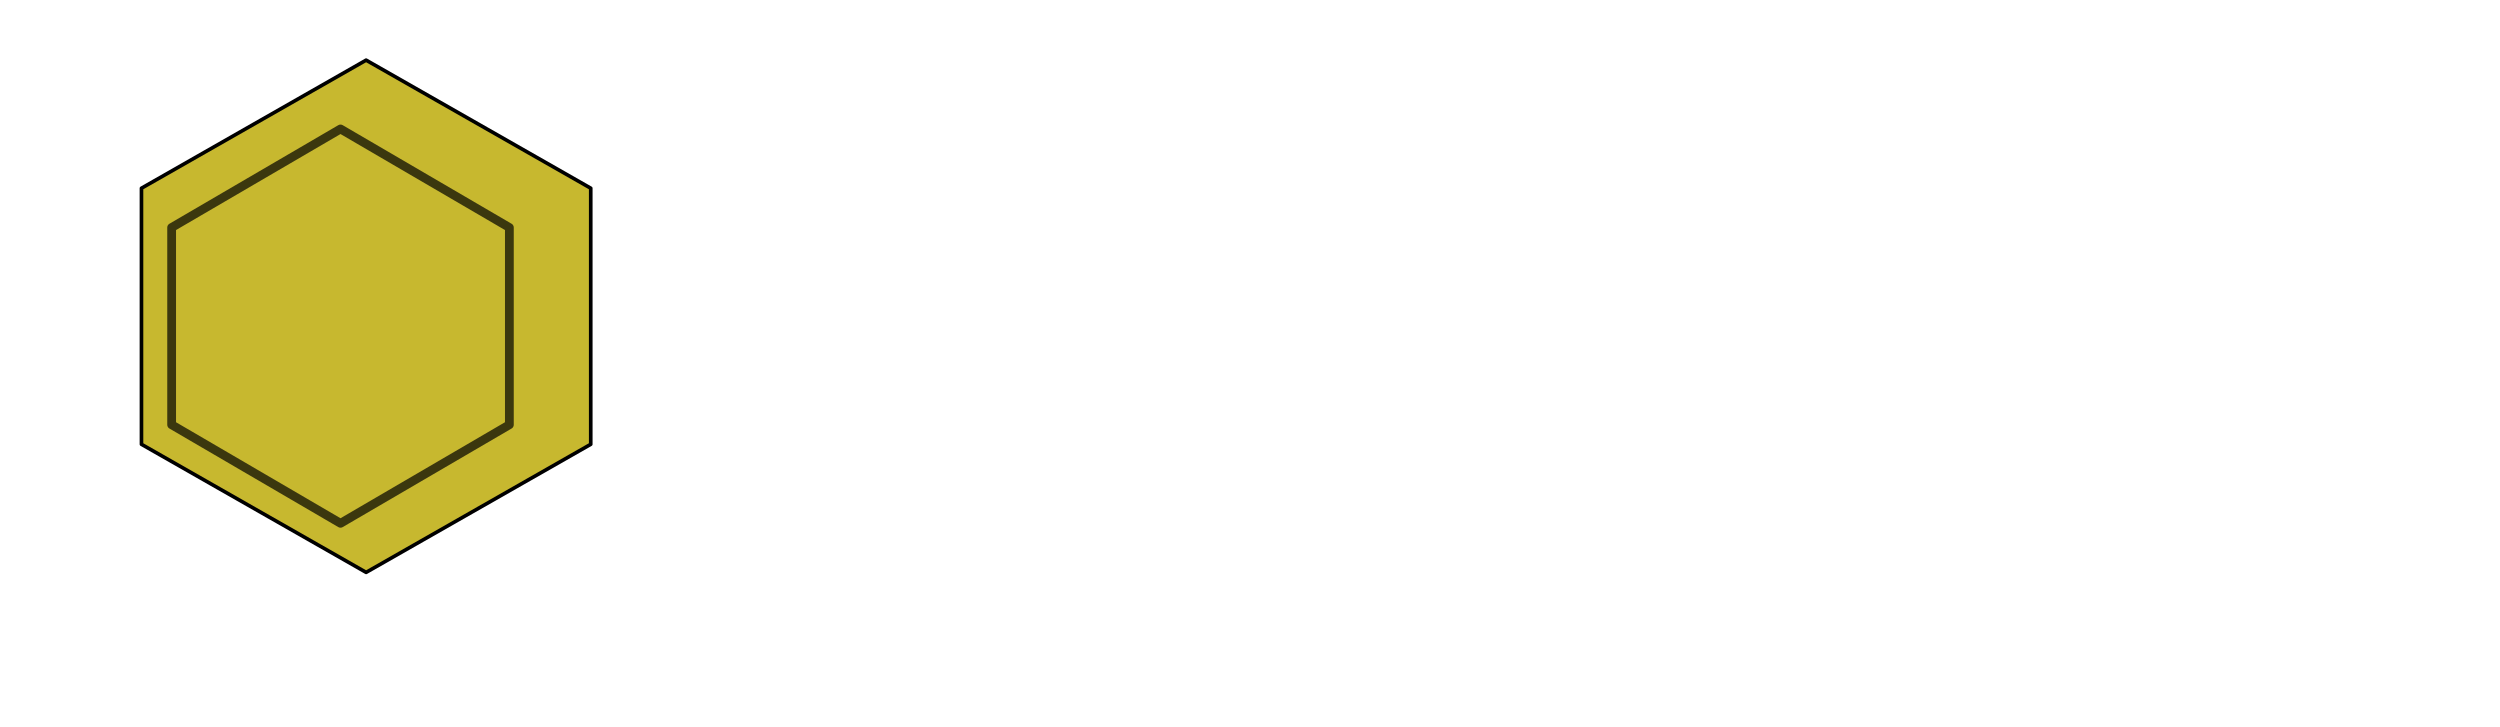 <svg width="1187" height="345" viewBox="0 0 1187 345" fill="none" xmlns="http://www.w3.org/2000/svg">
<g clip-path="url(#clip0_611_44)">
<g clip-path="url(#clip1_611_44)" filter="url(#filter0_dd_611_44)">
<path d="M516.867 194.85C510.064 194.85 504.184 193.524 499.226 190.872C494.268 188.105 490.348 184.127 487.465 178.939V193.121H458.928V66.866H491.789V115.639C494.441 110.681 498.188 106.933 503.031 104.397C507.873 101.745 513.581 100.419 520.153 100.419C525.687 100.419 530.818 101.63 535.545 104.051C540.273 106.357 544.366 109.643 547.825 113.909C551.399 118.175 554.167 123.248 556.127 129.129C558.087 134.894 559.067 141.178 559.067 147.981C559.067 154.668 557.971 160.894 555.781 166.659C553.705 172.309 550.765 177.267 546.96 181.533C543.271 185.799 538.832 189.085 533.643 191.391C528.57 193.697 522.978 194.85 516.867 194.85ZM507.354 167.178C510.006 167.178 512.428 166.717 514.618 165.795C516.809 164.872 518.712 163.604 520.326 161.99C521.94 160.26 523.151 158.242 523.958 155.936C524.88 153.63 525.341 151.036 525.341 148.153C525.341 144.464 524.592 141.12 523.093 138.122C521.709 135.009 519.749 132.588 517.213 130.858C514.791 129.014 511.966 128.091 508.738 128.091C506.432 128.091 504.184 128.668 501.993 129.821C499.802 130.974 497.784 132.588 495.94 134.663C494.21 136.623 492.826 138.929 491.789 141.581V157.839C492.826 159.338 493.922 160.721 495.075 161.99C496.343 163.143 497.611 164.123 498.88 164.93C500.148 165.622 501.474 166.198 502.858 166.659C504.357 167.005 505.855 167.178 507.354 167.178ZM565.892 165.622C565.892 159.511 567.564 154.149 570.907 149.537C574.251 144.81 578.863 141.12 584.743 138.468C590.739 135.816 597.542 134.49 605.152 134.49C608.726 134.49 612.07 134.779 615.183 135.355C618.411 135.932 621.178 136.796 623.484 137.949V135.182C623.484 130.916 622.216 127.745 619.68 125.67C617.258 123.594 613.28 122.557 607.746 122.557C602.673 122.557 597.888 123.421 593.391 125.151C589.01 126.765 584.397 129.186 579.555 132.415L570.043 112.007C576.153 108.086 582.553 105.204 589.24 103.359C596.043 101.399 603.307 100.419 611.032 100.419C625.445 100.419 636.571 103.705 644.412 110.277C652.367 116.734 656.345 126.362 656.345 139.16V156.801C656.345 159.914 656.806 162.105 657.729 163.373C658.651 164.526 660.265 165.218 662.571 165.449V193.121C659.92 193.697 657.383 194.101 654.962 194.332C652.656 194.677 650.58 194.85 648.735 194.85C642.855 194.85 638.358 193.813 635.245 191.737C632.247 189.547 630.287 186.376 629.365 182.225L628.673 178.939C624.637 184.127 619.968 188.105 614.664 190.872C609.36 193.524 603.71 194.85 597.715 194.85C591.719 194.85 586.3 193.582 581.457 191.045C576.615 188.509 572.81 185.05 570.043 180.668C567.275 176.172 565.892 171.156 565.892 165.622ZM619.161 167.87C620.429 166.948 621.467 165.967 622.274 164.93C623.081 163.777 623.484 162.624 623.484 161.471V154.726C621.64 154.034 619.507 153.457 617.085 152.996C614.779 152.535 612.704 152.304 610.859 152.304C606.939 152.304 603.595 153.284 600.828 155.244C598.176 157.205 596.85 159.684 596.85 162.681C596.85 164.296 597.311 165.795 598.234 167.178C599.156 168.446 600.424 169.484 602.039 170.291C603.653 170.983 605.498 171.329 607.573 171.329C609.533 171.329 611.551 171.041 613.626 170.464C615.817 169.772 617.662 168.908 619.161 167.87ZM736.185 130.167C729.844 130.167 724.079 130.858 718.89 132.242C713.702 133.626 709.839 135.932 707.302 139.16V193.121H674.442V102.148H704.535V119.444C707.764 113.333 711.799 108.663 716.642 105.434C721.484 102.091 726.615 100.419 732.034 100.419C733.303 100.419 734.167 100.419 734.629 100.419C735.205 100.419 735.724 100.477 736.185 100.592V130.167ZM837.883 193.121H805.023V141.927C805.023 137.431 803.985 134.202 801.909 132.242C799.949 130.167 797.47 129.129 794.473 129.129C793.089 129.129 791.359 129.648 789.284 130.685C787.324 131.723 785.421 133.222 783.577 135.182C781.732 137.142 780.291 139.448 779.253 142.1V193.121H746.392V66.866H779.253V115.639C782.481 110.681 786.69 106.933 791.878 104.397C797.182 101.745 803.005 100.419 809.346 100.419C815.803 100.419 820.934 101.514 824.739 103.705C828.544 105.78 831.369 108.49 833.214 111.834C835.058 115.177 836.269 118.752 836.846 122.557C837.537 126.362 837.883 129.936 837.883 133.28V193.121ZM853.811 193.121V102.148H886.672V193.121H853.811ZM853.811 94.539V66.866H886.672V94.539H853.811ZM925.782 193.121L895.169 102.148H928.895L945.152 163.892L961.583 102.148H992.195L961.583 193.121H925.782ZM1042.51 194.85C1034.55 194.85 1027.46 193.64 1021.23 191.218C1015.01 188.682 1009.76 185.28 1005.49 181.014C1001.34 176.748 998.173 171.848 995.983 166.313C993.792 160.779 992.696 154.956 992.696 148.845C992.696 140.082 994.599 132.069 998.404 124.805C1002.21 117.426 1007.8 111.545 1015.18 107.164C1022.56 102.667 1031.67 100.419 1042.51 100.419C1053.34 100.419 1062.45 102.61 1069.83 106.991C1077.21 111.372 1082.8 117.138 1086.61 124.286C1090.41 131.435 1092.32 139.218 1092.32 147.635C1092.32 149.364 1092.2 151.151 1091.97 152.996C1091.86 154.726 1091.68 156.282 1091.45 157.666H1027.63C1027.86 160.894 1028.73 163.546 1030.23 165.622C1031.84 167.582 1033.8 169.023 1036.11 169.945C1038.53 170.868 1041.01 171.329 1043.54 171.329C1047.12 171.329 1050.46 170.522 1053.58 168.908C1056.8 167.293 1058.94 165.045 1059.97 162.163L1087.82 170.118C1085.4 174.961 1082 179.227 1077.62 182.917C1073.35 186.606 1068.28 189.547 1062.4 191.737C1056.52 193.813 1049.89 194.85 1042.51 194.85ZM1026.94 137.949H1057.03C1056.69 134.952 1055.82 132.415 1054.44 130.34C1053.17 128.264 1051.44 126.65 1049.25 125.497C1047.18 124.344 1044.75 123.767 1041.99 123.767C1039.22 123.767 1036.74 124.344 1034.55 125.497C1032.48 126.65 1030.75 128.264 1029.36 130.34C1028.09 132.415 1027.29 134.952 1026.94 137.949Z" fill="white"/>
</g>
<g clip-path="url(#clip2_611_44)">
<g clip-path="url(#clip3_611_44)">
<path d="M67.167 89.364L173.826 28.56L280.485 89.364V210.954L173.826 271.758L67.167 210.954V89.364Z" fill="#C7B82F"/>
<path d="M67.167 89.364L173.826 28.56L280.485 89.364V210.954L173.826 271.758L67.167 210.954V89.364Z" fill="#C7B82F"/>
<path d="M67.167 89.364L173.826 28.56L280.485 89.364V210.954L173.826 271.758L67.167 210.954V89.364Z" stroke="black" stroke-width="1.737" stroke-linejoin="round"/>
<g filter="url(#filter1_dii_611_44)">
<path d="M156.114 51.872L238.376 99.887V195.917L156.114 243.932L73.852 195.917V99.887L156.114 51.872Z" fill="#C7B82F"/>
<path d="M156.114 51.872L238.376 99.887V195.917L156.114 243.932L73.852 195.917V99.887L156.114 51.872Z" fill="#C7B82F"/>
<path d="M75.936 101.084L156.114 54.285L236.292 101.084V194.72L156.114 241.519L75.936 194.72V101.084Z" stroke="black" stroke-opacity="0.7" stroke-width="4.168" stroke-linejoin="round"/>
</g>
</g>
</g>
</g>
<defs>
<filter id="filter0_dd_611_44" x="371.02" y="58.907" width="816.844" height="233.075" filterUnits="userSpaceOnUse" color-interpolation-filters="sRGB">
<feFlood flood-opacity="0" result="BackgroundImageFix"/>
<feColorMatrix in="SourceAlpha" type="matrix" values="0 0 0 0 0 0 0 0 0 0 0 0 0 0 0 0 0 0 127 0" result="hardAlpha"/>
<feOffset dy="1.238"/>
<feGaussianBlur stdDeviation="0.619"/>
<feComposite in2="hardAlpha" operator="out"/>
<feColorMatrix type="matrix" values="0 0 0 0 0 0 0 0 0 0 0 0 0 0 0 0 0 0 0.25 0"/>
<feBlend mode="normal" in2="BackgroundImageFix" result="effect1_dropShadow_611_44"/>
<feColorMatrix in="SourceAlpha" type="matrix" values="0 0 0 0 0 0 0 0 0 0 0 0 0 0 0 0 0 0 127 0" result="hardAlpha"/>
<feOffset dy="1.238"/>
<feGaussianBlur stdDeviation="0.619"/>
<feComposite in2="hardAlpha" operator="out"/>
<feColorMatrix type="matrix" values="0 0 0 0 0 0 0 0 0 0 0 0 0 0 0 0 0 0 0.25 0"/>
<feBlend mode="normal" in2="effect1_dropShadow_611_44" result="effect2_dropShadow_611_44"/>
<feBlend mode="normal" in="SourceGraphic" in2="effect2_dropShadow_611_44" result="shape"/>
</filter>
<filter id="filter1_dii_611_44" x="72.462" y="51.872" width="171.47" height="197.616" filterUnits="userSpaceOnUse" color-interpolation-filters="sRGB">
<feFlood flood-opacity="0" result="BackgroundImageFix"/>
<feColorMatrix in="SourceAlpha" type="matrix" values="0 0 0 0 0 0 0 0 0 0 0 0 0 0 0 0 0 0 127 0" result="hardAlpha"/>
<feOffset dy="1.389"/>
<feGaussianBlur stdDeviation="0.695"/>
<feComposite in2="hardAlpha" operator="out"/>
<feColorMatrix type="matrix" values="0 0 0 0 0 0 0 0 0 0 0 0 0 0 0 0 0 0 0.25 0"/>
<feBlend mode="normal" in2="BackgroundImageFix" result="effect1_dropShadow_611_44"/>
<feBlend mode="normal" in="SourceGraphic" in2="effect1_dropShadow_611_44" result="shape"/>
<feColorMatrix in="SourceAlpha" type="matrix" values="0 0 0 0 0 0 0 0 0 0 0 0 0 0 0 0 0 0 127 0" result="hardAlpha"/>
<feOffset dx="5.557"/>
<feGaussianBlur stdDeviation="2.778"/>
<feComposite in2="hardAlpha" operator="arithmetic" k2="-1" k3="1"/>
<feColorMatrix type="matrix" values="0 0 0 0 0 0 0 0 0 0 0 0 0 0 0 0 0 0 0.33 0"/>
<feBlend mode="normal" in2="shape" result="effect2_innerShadow_611_44"/>
<feColorMatrix in="SourceAlpha" type="matrix" values="0 0 0 0 0 0 0 0 0 0 0 0 0 0 0 0 0 0 127 0" result="hardAlpha"/>
<feOffset dy="5.557"/>
<feGaussianBlur stdDeviation="2.778"/>
<feComposite in2="hardAlpha" operator="arithmetic" k2="-1" k3="1"/>
<feColorMatrix type="matrix" values="0 0 0 0 0 0 0 0 0 0 0 0 0 0 0 0 0 0 0.25 0"/>
<feBlend mode="normal" in2="effect2_innerShadow_611_44" result="effect3_innerShadow_611_44"/>
</filter>
<clipPath id="clip0_611_44">
<rect width="1186.73" height="345.26" fill="white"/>
</clipPath>
<clipPath id="clip1_611_44">
<rect width="814.368" height="230.598" fill="white" transform="translate(372.259 58.907)"/>
</clipPath>
<clipPath id="clip2_611_44">
<rect width="293.82" height="293.82" fill="white" transform="translate(26.742 27.561)"/>
</clipPath>
<clipPath id="clip3_611_44">
<rect width="293.82" height="293.82" fill="white" transform="translate(26.742 27.561)"/>
</clipPath>
</defs>
</svg>
